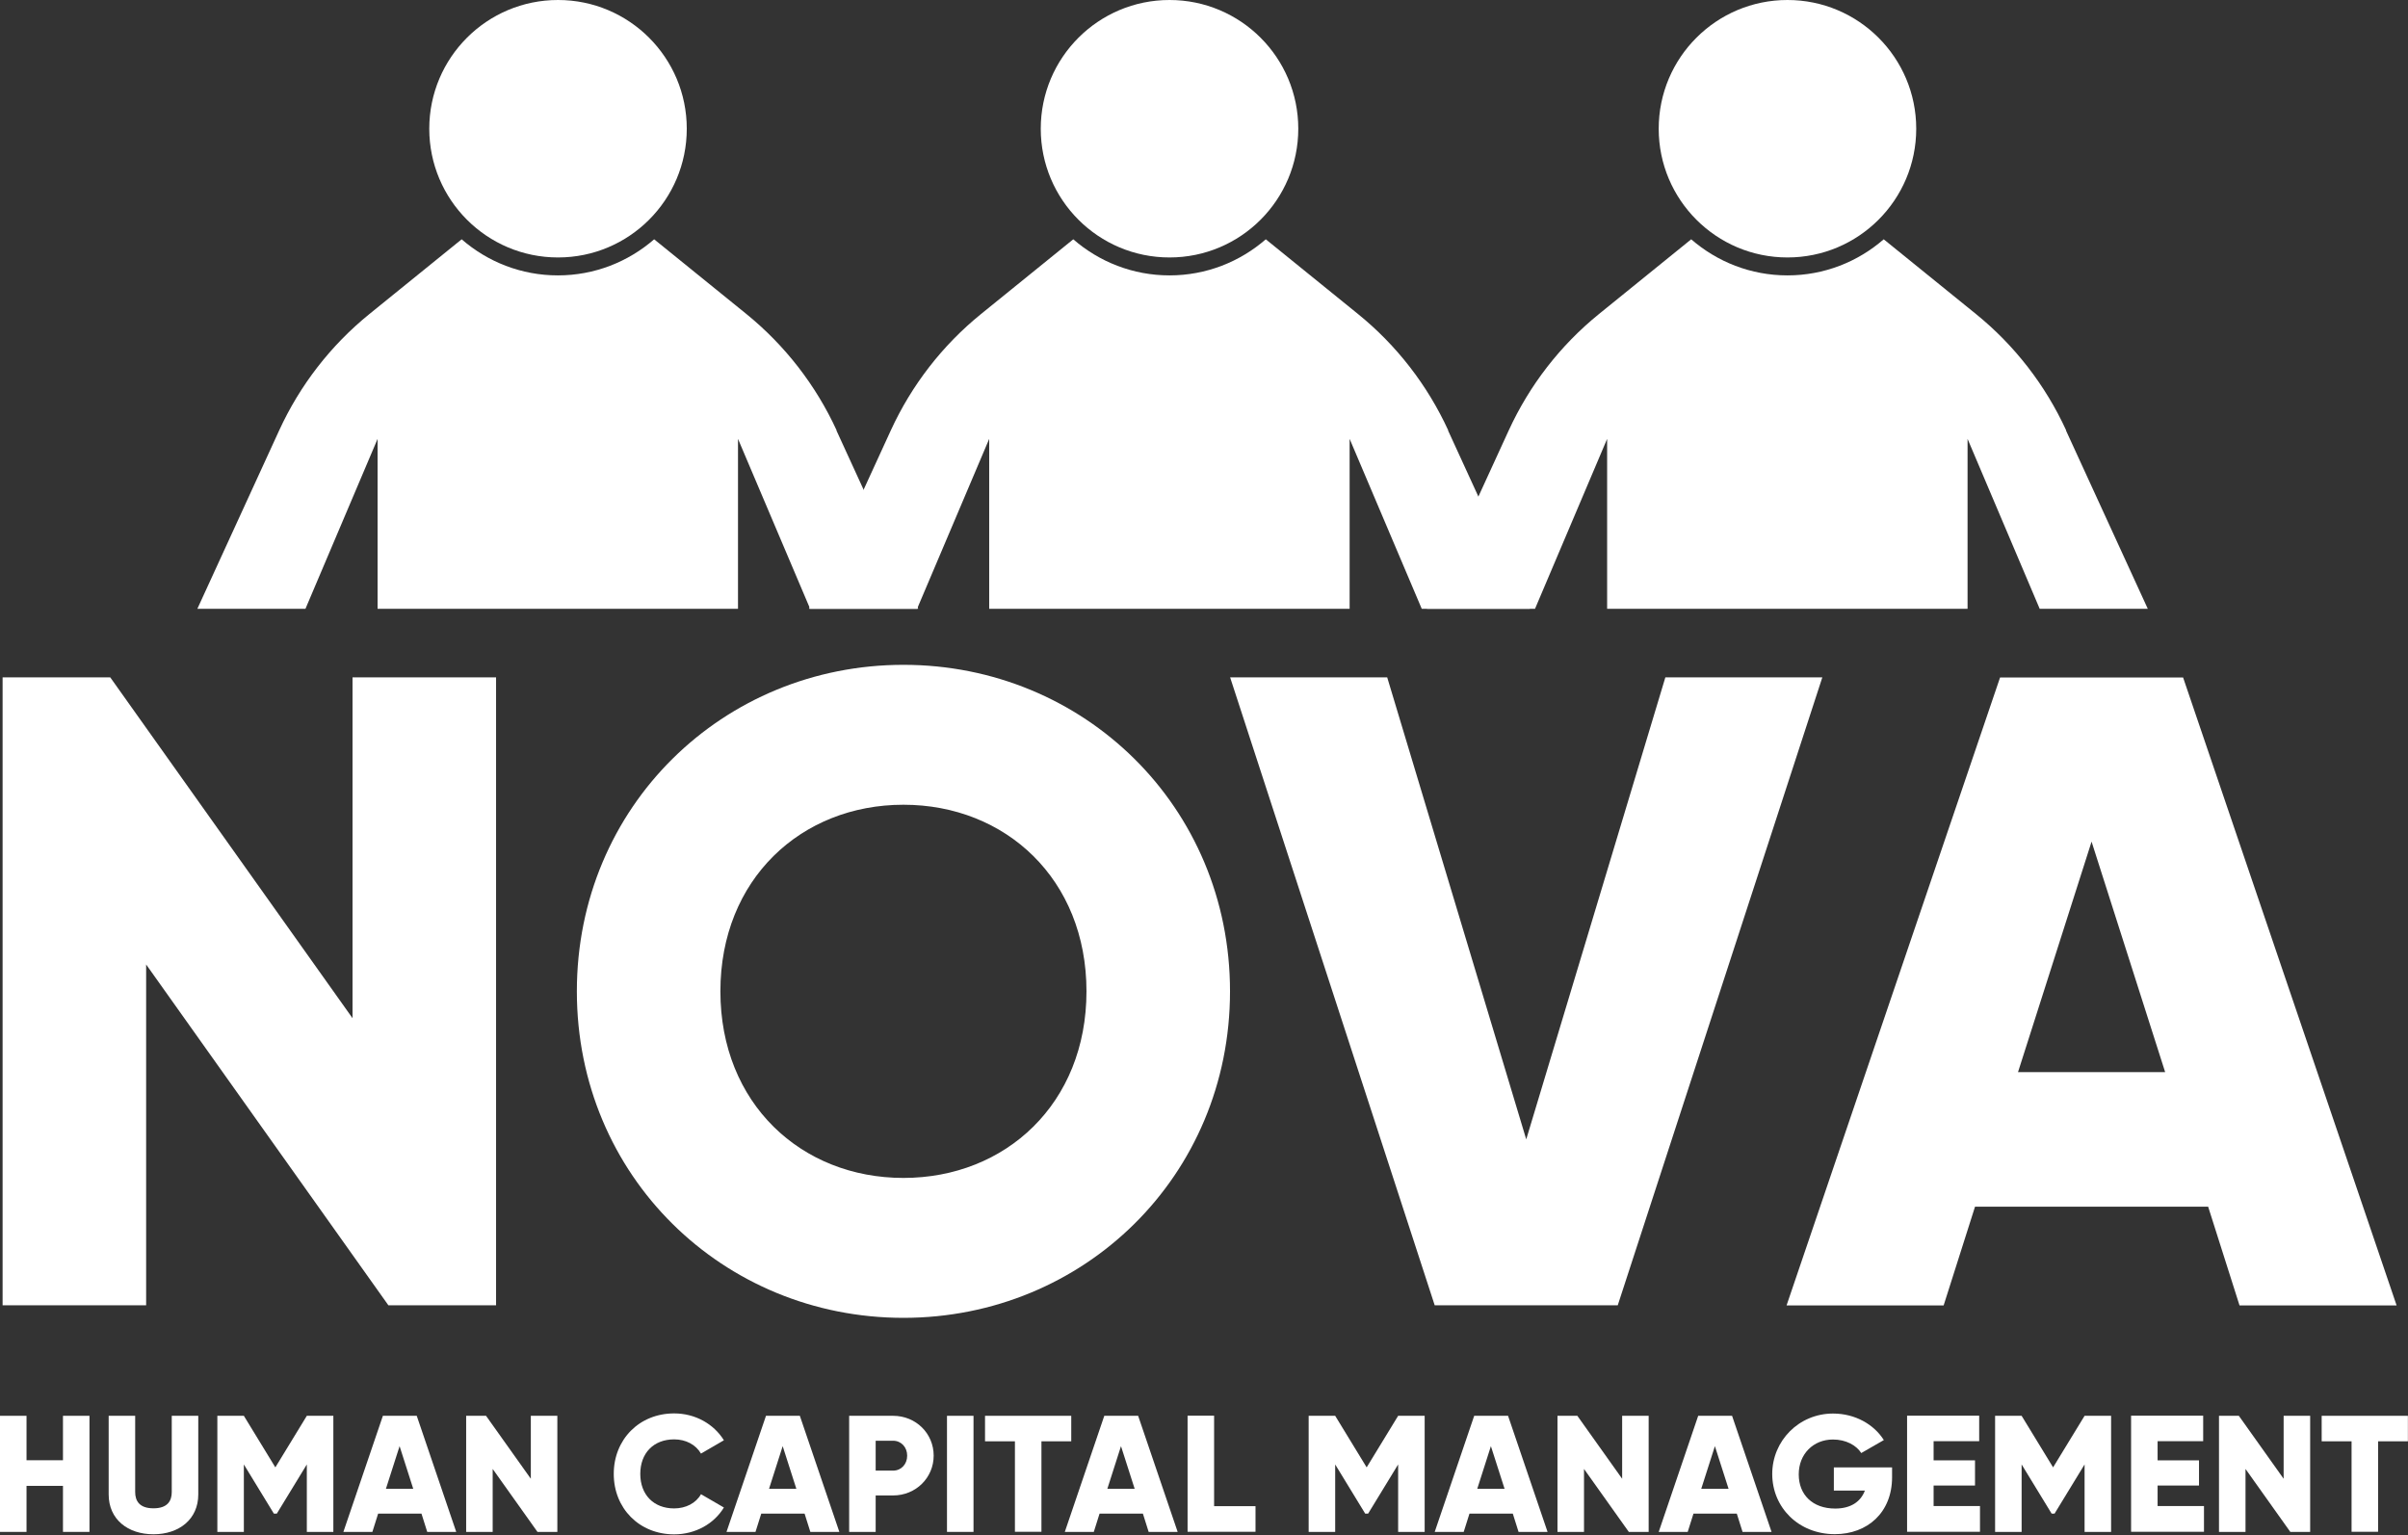 <svg width="138" height="88" viewBox="0 0 138 88" fill="none" xmlns="http://www.w3.org/2000/svg">
<rect x="0" y="0" width="138" height="88" fill="#333333" stroke="none"/>
<g clip-path="url(#clip0_186_1721)">
<path d="M5.128 81.156V87.811H3.609V85.172H1.52V87.811H0V81.156H1.52V83.704H3.609V81.156H5.128Z" fill="white"/>
<path d="M6.228 85.664V81.156H7.747V85.528C7.747 86.032 7.987 86.459 8.795 86.459C9.604 86.459 9.843 86.032 9.843 85.528V81.156H11.363V85.664C11.363 87.087 10.263 87.947 8.795 87.947C7.327 87.947 6.228 87.093 6.228 85.664Z" fill="white"/>
<path d="M19.104 87.811H17.584V83.944L15.864 86.763H15.695L13.975 83.944V87.811H12.456V81.156H13.975L15.78 84.112L17.584 81.156H19.104V87.811Z" fill="white"/>
<path d="M24.142 86.763H21.671L21.341 87.811H19.679L21.943 81.156H23.883L26.146 87.811H24.484L24.154 86.763H24.142ZM23.682 85.34L22.9 82.896L22.117 85.34H23.676H23.682Z" fill="white"/>
<path d="M31.941 81.156V87.811H30.802L28.235 84.202V87.811H26.715V81.156H27.854L30.421 84.765V81.156H31.941Z" fill="white"/>
<path d="M35.174 84.479C35.174 82.52 36.629 81.019 38.634 81.019C39.843 81.019 40.904 81.621 41.486 82.559L40.173 83.322C39.876 82.811 39.307 82.507 38.634 82.507C37.457 82.507 36.694 83.296 36.694 84.486C36.694 85.676 37.457 86.465 38.634 86.465C39.307 86.465 39.889 86.161 40.173 85.65L41.486 86.413C40.917 87.351 39.85 87.952 38.634 87.952C36.629 87.952 35.174 86.452 35.174 84.492V84.479Z" fill="white"/>
<path d="M46.097 86.763H43.627L43.297 87.811H41.635L43.898 81.156H45.838L48.102 87.811H46.44L46.11 86.763H46.097ZM45.638 85.34L44.855 82.896L44.073 85.34H45.631H45.638Z" fill="white"/>
<path d="M53.508 83.439C53.508 84.7 52.493 85.722 51.18 85.722H50.184V87.811H48.664V81.156H51.18C52.493 81.156 53.508 82.172 53.508 83.439ZM51.989 83.439C51.989 82.954 51.646 82.585 51.18 82.585H50.184V84.299H51.18C51.646 84.299 51.989 83.931 51.989 83.446V83.439Z" fill="white"/>
<path d="M55.791 81.156V87.811H54.271V81.156H55.791Z" fill="white"/>
<path d="M61.398 82.618H59.684V87.804H58.164V82.618H56.451V81.156H61.392V82.618H61.398Z" fill="white"/>
<path d="M65.485 86.763H63.015L62.685 87.811H61.023L63.286 81.156H65.226L67.49 87.811H65.828L65.498 86.763H65.485ZM65.026 85.34L64.243 82.896L63.461 85.34H65.019H65.026Z" fill="white"/>
<path d="M71.952 86.342V87.804H68.059V81.149H69.579V86.336H71.952V86.342Z" fill="white"/>
<path d="M81.646 87.811H80.126V83.944L78.406 86.763H78.238L76.518 83.944V87.811H74.998V81.156H76.518L78.322 84.112L80.126 81.156H81.646V87.811Z" fill="white"/>
<path d="M86.684 86.763H84.214L83.884 87.811H82.222L84.485 81.156H86.425L88.689 87.811H87.027L86.697 86.763H86.684ZM86.225 85.34L85.442 82.896L84.66 85.34H86.219H86.225Z" fill="white"/>
<path d="M94.483 81.156V87.811H93.345L90.778 84.202V87.811H89.258V81.156H90.396L92.964 84.765V81.156H94.483Z" fill="white"/>
<path d="M99.521 86.763H97.051L96.721 87.811H95.059L97.322 81.156H99.263L101.526 87.811H99.864L99.534 86.763H99.521ZM99.062 85.34L98.279 82.896L97.497 85.34H99.055H99.062Z" fill="white"/>
<path d="M108.433 84.675C108.433 86.705 107.016 87.941 105.154 87.941C103.065 87.941 101.565 86.401 101.565 84.494C101.565 82.586 103.097 81.027 105.05 81.027C106.324 81.027 107.398 81.655 107.961 82.547L106.667 83.291C106.389 82.851 105.794 82.515 105.044 82.515C103.925 82.515 103.084 83.343 103.084 84.513C103.084 85.684 103.88 86.473 105.173 86.473C106.059 86.473 106.635 86.085 106.874 85.444H105.096V84.112H108.433V84.681V84.675Z" fill="white"/>
<path d="M113.471 86.342V87.804H109.293V81.149H113.425V82.611H110.813V83.71H113.186V85.153H110.813V86.329H113.471V86.342Z" fill="white"/>
<path d="M120.985 87.811H119.465V83.944L117.745 86.763H117.577L115.857 83.944V87.811H114.337V81.156H115.857L117.661 84.112L119.465 81.156H120.985V87.811Z" fill="white"/>
<path d="M126.308 86.342V87.804H122.13V81.149H126.262V82.611H123.65V83.71H126.023V85.153H123.65V86.329H126.308V86.342Z" fill="white"/>
<path d="M132.393 81.156V87.811H131.255L128.688 84.202V87.811H127.168V81.156H128.306L130.873 84.765V81.156H132.393Z" fill="white"/>
<path d="M138 82.618H136.286V87.804H134.766V82.618H133.053V81.156H137.994V82.618H138Z" fill="white"/>
<path d="M118.411 24.672C117.221 22.079 115.456 19.796 113.238 17.998L107.954 13.717C106.473 15.004 104.546 15.786 102.438 15.786C100.33 15.786 98.402 15.004 96.921 13.717L91.638 17.998C89.42 19.796 87.654 22.079 86.464 24.672L81.776 34.896H87.971L92.103 25.157V34.896H112.759V25.157L116.892 34.896H123.087L118.398 24.672H118.411Z" fill="white"/>
<path d="M102.438 14.758C106.513 14.758 109.817 11.454 109.817 7.379C109.817 3.304 106.513 0 102.438 0C98.363 0 95.059 3.304 95.059 7.379C95.059 11.454 98.363 14.758 102.438 14.758Z" fill="white"/>
<path d="M47.947 24.672C46.757 22.079 44.985 19.796 42.773 17.998L37.489 13.717C36.008 15.004 34.081 15.786 31.973 15.786C29.865 15.786 27.938 15.004 26.457 13.717L21.173 17.998C18.955 19.796 17.189 22.079 15.999 24.672L11.311 34.896H17.506L21.639 25.157V34.896H42.294V25.157L46.427 34.896H52.622L47.934 24.672H47.947Z" fill="white"/>
<path d="M31.98 14.758C36.055 14.758 39.358 11.454 39.358 7.379C39.358 3.304 36.055 0 31.98 0C27.904 0 24.601 3.304 24.601 7.379C24.601 11.454 27.904 14.758 31.98 14.758Z" fill="white"/>
<path d="M82.998 24.672C81.808 22.079 80.043 19.796 77.824 17.998L72.541 13.717C71.06 15.004 69.133 15.786 67.024 15.786C64.916 15.786 62.989 15.004 61.508 13.717L56.224 17.998C54.006 19.796 52.241 22.079 51.051 24.672L46.362 34.896H52.558L56.69 25.157V34.896H77.346V25.157L81.478 34.896H87.674L82.985 24.672H82.998Z" fill="white"/>
<path d="M67.024 14.758C71.1 14.758 74.403 11.454 74.403 7.379C74.403 3.304 71.1 0 67.024 0C62.949 0 59.645 3.304 59.645 7.379C59.645 11.454 62.949 14.758 67.024 14.758Z" fill="white"/>
<path d="M28.429 38.827V74.823H22.259L8.375 55.286V74.823H0.149V38.827H6.318L20.203 58.364V38.827H28.429Z" fill="white"/>
<path d="M33.059 56.825C33.059 46.232 41.441 38.109 51.775 38.109C62.109 38.109 70.491 46.232 70.491 56.825C70.491 67.418 62.109 75.541 51.775 75.541C41.441 75.541 33.059 67.418 33.059 56.825ZM62.265 56.825C62.265 50.397 57.634 46.129 51.775 46.129C45.916 46.129 41.285 50.397 41.285 56.825C41.285 63.253 45.916 67.521 51.775 67.521C57.634 67.521 62.265 63.253 62.265 56.825Z" fill="white"/>
<path d="M70.497 38.827H79.499L87.467 65.31L95.44 38.827H104.436L92.711 74.823H82.222L70.497 38.827Z" fill="white"/>
<path d="M126.553 69.171H113.186L111.388 74.829H102.386L114.622 38.834H125.111L137.347 74.829H128.345L126.547 69.171H126.553ZM124.083 61.456L119.866 48.243L115.65 61.456H124.083Z" fill="white"/>
</g>
<defs>
<clipPath id="clip0_186_1721">
<rect width="138" height="87.939" fill="white"/>
</clipPath>
</defs>
</svg>
